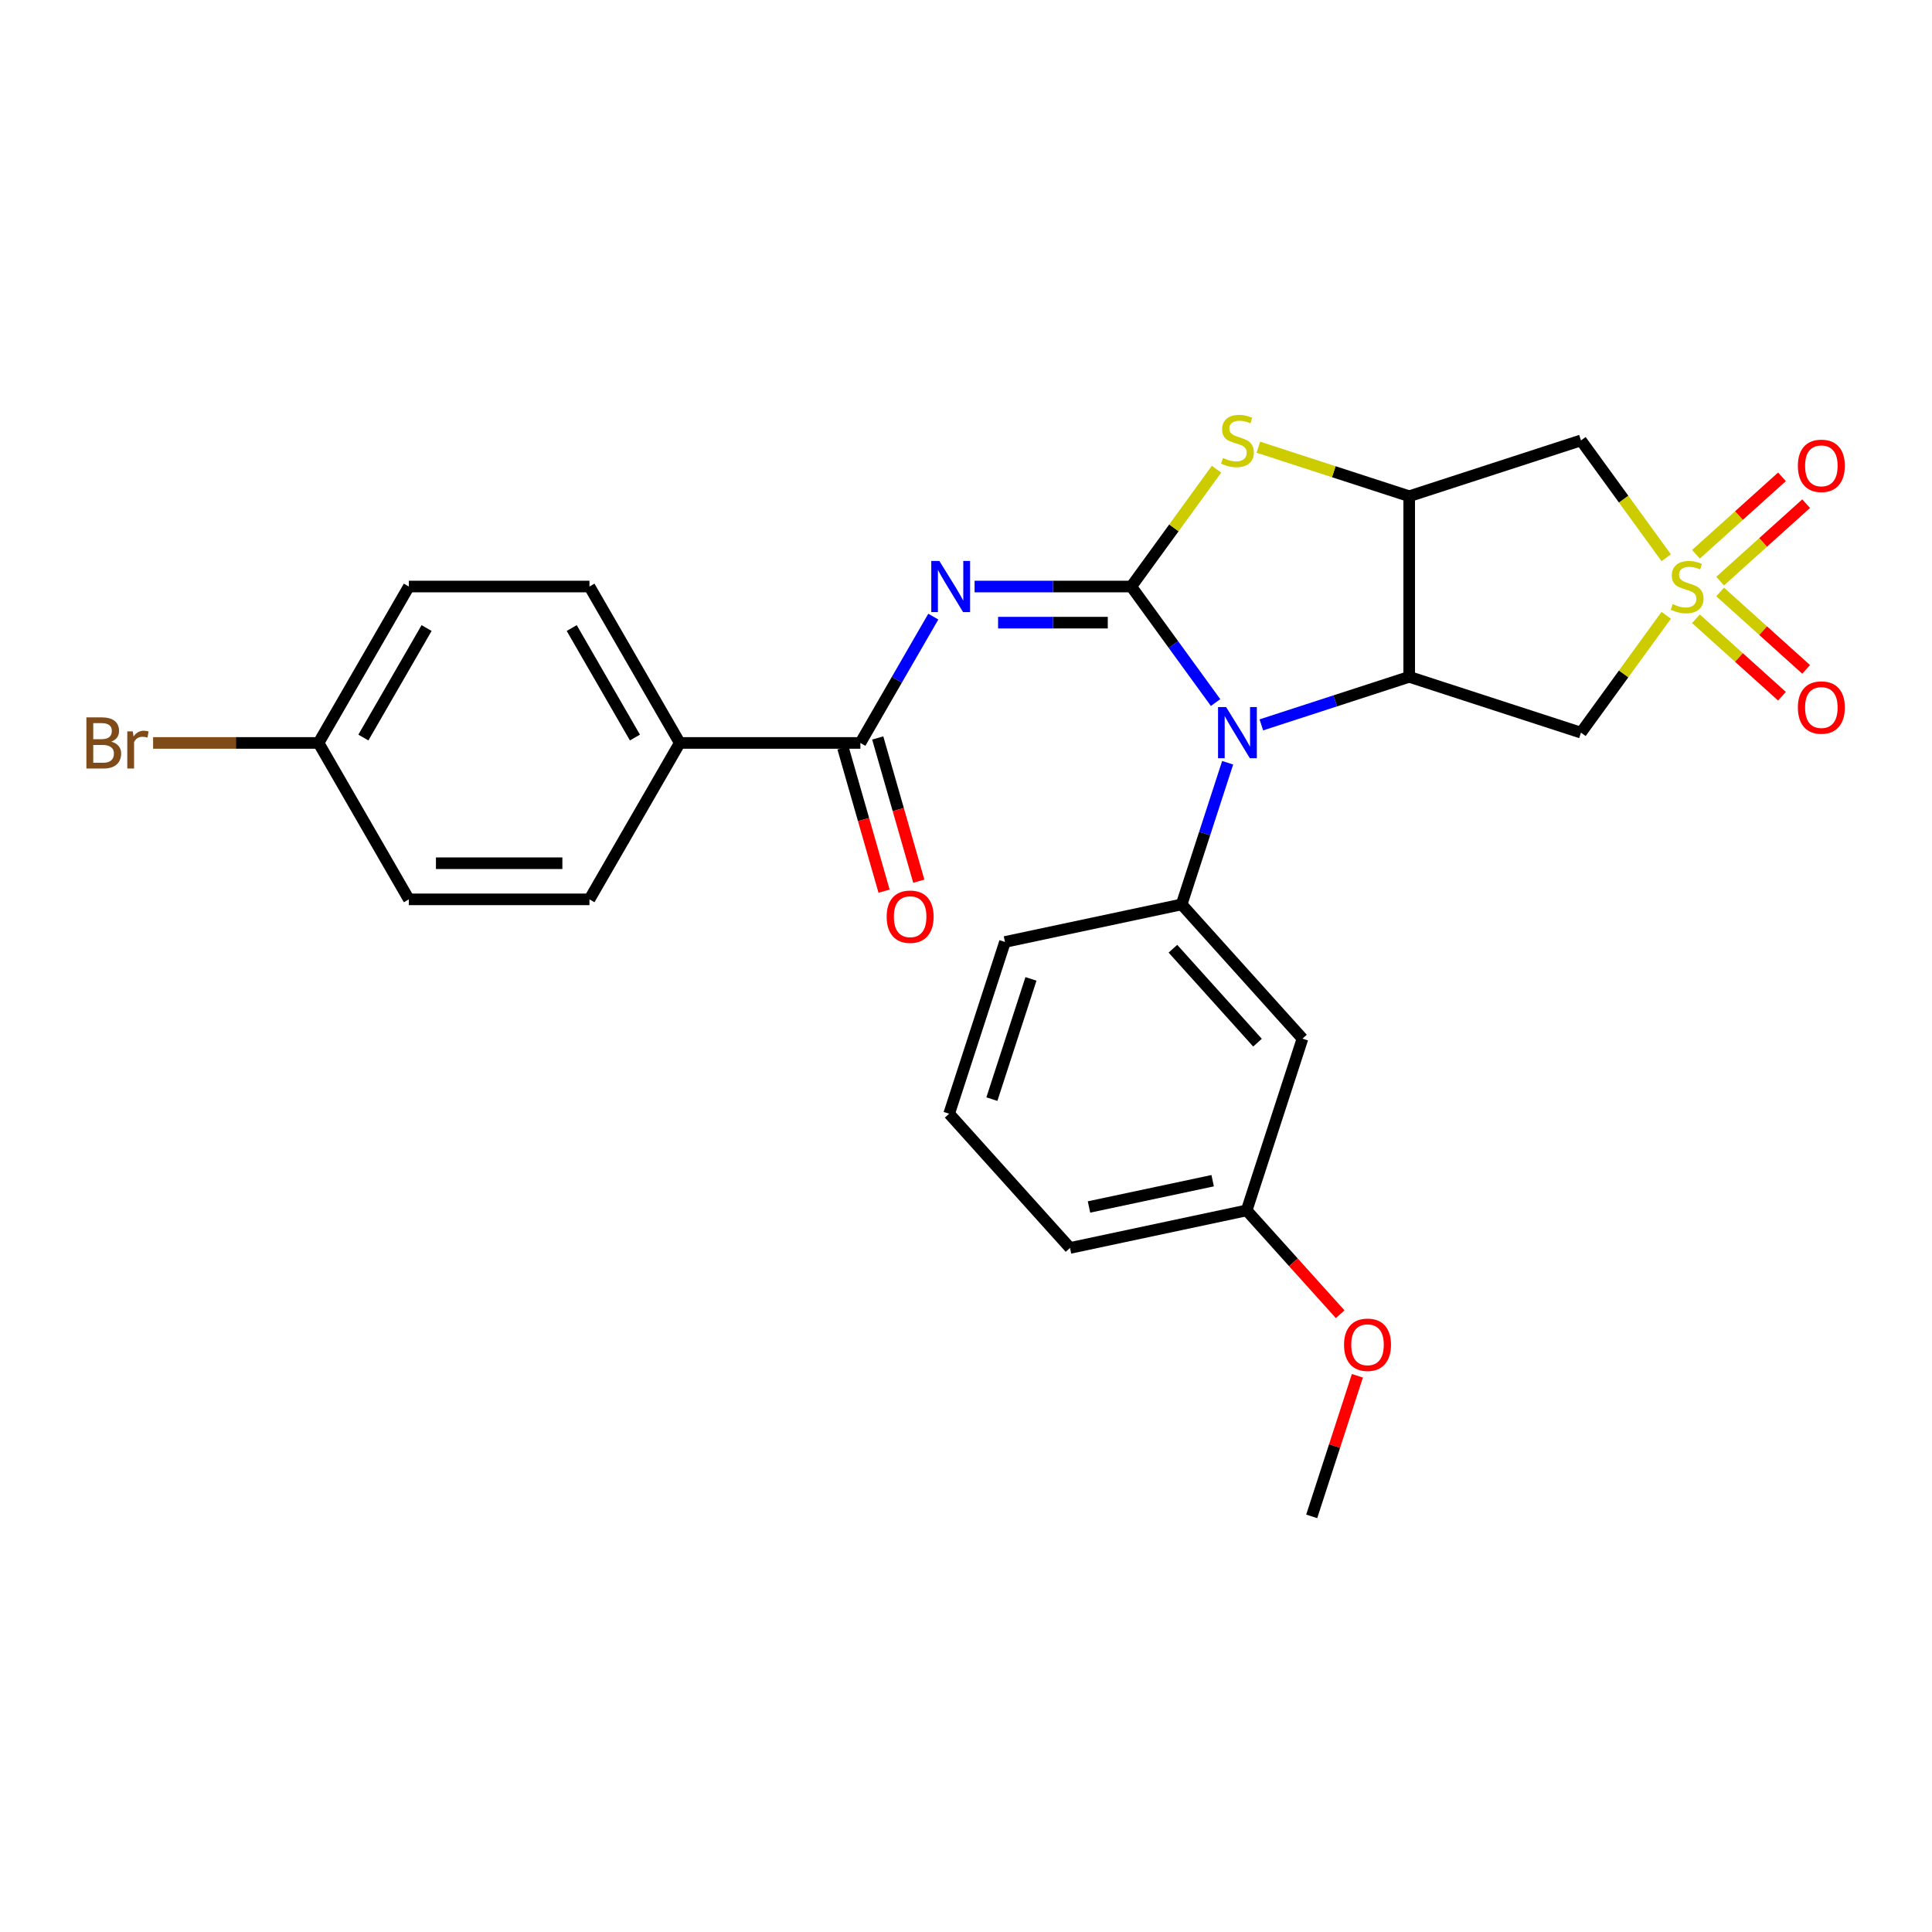 <?xml version='1.0' encoding='iso-8859-1'?>
<svg version='1.1' baseProfile='full'
              xmlns='http://www.w3.org/2000/svg'
                      xmlns:rdkit='http://www.rdkit.org/xml'
                      xmlns:xlink='http://www.w3.org/1999/xlink'
                  xml:space='preserve'
width='1000px' height='1000px' viewBox='0 0 1000 1000'>
<!-- END OF HEADER -->
<rect style='opacity:1.0;fill:#FFFFFF;stroke:none' width='1000' height='1000' x='0' y='0'> </rect>
<path class='bond-1' d='M 585.549,303.587 L 607.365,333.614' style='fill:none;fill-rule:evenodd;stroke:#000000;stroke-width:6px;stroke-linecap:butt;stroke-linejoin:miter;stroke-opacity:1' />
<path class='bond-1' d='M 607.365,333.614 L 629.181,363.641' style='fill:none;fill-rule:evenodd;stroke:#0000FF;stroke-width:6px;stroke-linecap:butt;stroke-linejoin:miter;stroke-opacity:1' />
<path class='bond-3' d='M 585.549,303.587 L 544.997,303.587' style='fill:none;fill-rule:evenodd;stroke:#000000;stroke-width:6px;stroke-linecap:butt;stroke-linejoin:miter;stroke-opacity:1' />
<path class='bond-3' d='M 544.997,303.587 L 504.444,303.587' style='fill:none;fill-rule:evenodd;stroke:#0000FF;stroke-width:6px;stroke-linecap:butt;stroke-linejoin:miter;stroke-opacity:1' />
<path class='bond-3' d='M 573.384,322.283 L 544.997,322.283' style='fill:none;fill-rule:evenodd;stroke:#000000;stroke-width:6px;stroke-linecap:butt;stroke-linejoin:miter;stroke-opacity:1' />
<path class='bond-3' d='M 544.997,322.283 L 516.61,322.283' style='fill:none;fill-rule:evenodd;stroke:#0000FF;stroke-width:6px;stroke-linecap:butt;stroke-linejoin:miter;stroke-opacity:1' />
<path class='bond-5' d='M 585.549,303.587 L 607.61,273.223' style='fill:none;fill-rule:evenodd;stroke:#000000;stroke-width:6px;stroke-linecap:butt;stroke-linejoin:miter;stroke-opacity:1' />
<path class='bond-5' d='M 607.61,273.223 L 629.671,242.858' style='fill:none;fill-rule:evenodd;stroke:#CCCC00;stroke-width:6px;stroke-linecap:butt;stroke-linejoin:miter;stroke-opacity:1' />
<path class='bond-0' d='M 862.432,288.687 L 840.371,258.323' style='fill:none;fill-rule:evenodd;stroke:#CCCC00;stroke-width:6px;stroke-linecap:butt;stroke-linejoin:miter;stroke-opacity:1' />
<path class='bond-0' d='M 840.371,258.323 L 818.31,227.958' style='fill:none;fill-rule:evenodd;stroke:#000000;stroke-width:6px;stroke-linecap:butt;stroke-linejoin:miter;stroke-opacity:1' />
<path class='bond-11' d='M 890.338,300.787 L 912.598,280.744' style='fill:none;fill-rule:evenodd;stroke:#CCCC00;stroke-width:6px;stroke-linecap:butt;stroke-linejoin:miter;stroke-opacity:1' />
<path class='bond-11' d='M 912.598,280.744 L 934.858,260.701' style='fill:none;fill-rule:evenodd;stroke:#FF0000;stroke-width:6px;stroke-linecap:butt;stroke-linejoin:miter;stroke-opacity:1' />
<path class='bond-11' d='M 877.827,286.893 L 900.087,266.85' style='fill:none;fill-rule:evenodd;stroke:#CCCC00;stroke-width:6px;stroke-linecap:butt;stroke-linejoin:miter;stroke-opacity:1' />
<path class='bond-11' d='M 900.087,266.85 L 922.347,246.807' style='fill:none;fill-rule:evenodd;stroke:#FF0000;stroke-width:6px;stroke-linecap:butt;stroke-linejoin:miter;stroke-opacity:1' />
<path class='bond-12' d='M 877.827,320.281 L 900.087,340.324' style='fill:none;fill-rule:evenodd;stroke:#CCCC00;stroke-width:6px;stroke-linecap:butt;stroke-linejoin:miter;stroke-opacity:1' />
<path class='bond-12' d='M 900.087,340.324 L 922.347,360.367' style='fill:none;fill-rule:evenodd;stroke:#FF0000;stroke-width:6px;stroke-linecap:butt;stroke-linejoin:miter;stroke-opacity:1' />
<path class='bond-12' d='M 890.338,306.387 L 912.598,326.43' style='fill:none;fill-rule:evenodd;stroke:#CCCC00;stroke-width:6px;stroke-linecap:butt;stroke-linejoin:miter;stroke-opacity:1' />
<path class='bond-12' d='M 912.598,326.43 L 934.858,346.473' style='fill:none;fill-rule:evenodd;stroke:#FF0000;stroke-width:6px;stroke-linecap:butt;stroke-linejoin:miter;stroke-opacity:1' />
<path class='bond-28' d='M 862.432,318.487 L 840.371,348.851' style='fill:none;fill-rule:evenodd;stroke:#CCCC00;stroke-width:6px;stroke-linecap:butt;stroke-linejoin:miter;stroke-opacity:1' />
<path class='bond-28' d='M 840.371,348.851 L 818.31,379.216' style='fill:none;fill-rule:evenodd;stroke:#000000;stroke-width:6px;stroke-linecap:butt;stroke-linejoin:miter;stroke-opacity:1' />
<path class='bond-2' d='M 652.874,375.194 L 691.139,362.761' style='fill:none;fill-rule:evenodd;stroke:#0000FF;stroke-width:6px;stroke-linecap:butt;stroke-linejoin:miter;stroke-opacity:1' />
<path class='bond-2' d='M 691.139,362.761 L 729.403,350.328' style='fill:none;fill-rule:evenodd;stroke:#000000;stroke-width:6px;stroke-linecap:butt;stroke-linejoin:miter;stroke-opacity:1' />
<path class='bond-9' d='M 635.436,394.79 L 623.523,431.456' style='fill:none;fill-rule:evenodd;stroke:#0000FF;stroke-width:6px;stroke-linecap:butt;stroke-linejoin:miter;stroke-opacity:1' />
<path class='bond-9' d='M 623.523,431.456 L 611.609,468.122' style='fill:none;fill-rule:evenodd;stroke:#000000;stroke-width:6px;stroke-linecap:butt;stroke-linejoin:miter;stroke-opacity:1' />
<path class='bond-6' d='M 729.403,350.328 L 818.31,379.216' style='fill:none;fill-rule:evenodd;stroke:#000000;stroke-width:6px;stroke-linecap:butt;stroke-linejoin:miter;stroke-opacity:1' />
<path class='bond-27' d='M 729.403,350.328 L 729.403,256.846' style='fill:none;fill-rule:evenodd;stroke:#000000;stroke-width:6px;stroke-linecap:butt;stroke-linejoin:miter;stroke-opacity:1' />
<path class='bond-8' d='M 483.076,319.161 L 464.201,351.853' style='fill:none;fill-rule:evenodd;stroke:#0000FF;stroke-width:6px;stroke-linecap:butt;stroke-linejoin:miter;stroke-opacity:1' />
<path class='bond-8' d='M 464.201,351.853 L 445.326,384.545' style='fill:none;fill-rule:evenodd;stroke:#000000;stroke-width:6px;stroke-linecap:butt;stroke-linejoin:miter;stroke-opacity:1' />
<path class='bond-4' d='M 729.403,256.846 L 690.363,244.161' style='fill:none;fill-rule:evenodd;stroke:#000000;stroke-width:6px;stroke-linecap:butt;stroke-linejoin:miter;stroke-opacity:1' />
<path class='bond-4' d='M 690.363,244.161 L 651.322,231.476' style='fill:none;fill-rule:evenodd;stroke:#CCCC00;stroke-width:6px;stroke-linecap:butt;stroke-linejoin:miter;stroke-opacity:1' />
<path class='bond-7' d='M 729.403,256.846 L 818.31,227.958' style='fill:none;fill-rule:evenodd;stroke:#000000;stroke-width:6px;stroke-linecap:butt;stroke-linejoin:miter;stroke-opacity:1' />
<path class='bond-13' d='M 445.326,384.545 L 351.844,384.545' style='fill:none;fill-rule:evenodd;stroke:#000000;stroke-width:6px;stroke-linecap:butt;stroke-linejoin:miter;stroke-opacity:1' />
<path class='bond-14' d='M 436.34,387.121 L 446.967,424.19' style='fill:none;fill-rule:evenodd;stroke:#000000;stroke-width:6px;stroke-linecap:butt;stroke-linejoin:miter;stroke-opacity:1' />
<path class='bond-14' d='M 446.967,424.19 L 457.595,461.259' style='fill:none;fill-rule:evenodd;stroke:#FF0000;stroke-width:6px;stroke-linecap:butt;stroke-linejoin:miter;stroke-opacity:1' />
<path class='bond-14' d='M 454.313,381.969 L 464.94,419.038' style='fill:none;fill-rule:evenodd;stroke:#000000;stroke-width:6px;stroke-linecap:butt;stroke-linejoin:miter;stroke-opacity:1' />
<path class='bond-14' d='M 464.94,419.038 L 475.567,456.107' style='fill:none;fill-rule:evenodd;stroke:#FF0000;stroke-width:6px;stroke-linecap:butt;stroke-linejoin:miter;stroke-opacity:1' />
<path class='bond-10' d='M 611.609,468.122 L 674.161,537.593' style='fill:none;fill-rule:evenodd;stroke:#000000;stroke-width:6px;stroke-linecap:butt;stroke-linejoin:miter;stroke-opacity:1' />
<path class='bond-10' d='M 607.098,491.053 L 650.884,539.683' style='fill:none;fill-rule:evenodd;stroke:#000000;stroke-width:6px;stroke-linecap:butt;stroke-linejoin:miter;stroke-opacity:1' />
<path class='bond-21' d='M 611.609,468.122 L 520.17,487.558' style='fill:none;fill-rule:evenodd;stroke:#000000;stroke-width:6px;stroke-linecap:butt;stroke-linejoin:miter;stroke-opacity:1' />
<path class='bond-17' d='M 674.161,537.593 L 645.273,626.5' style='fill:none;fill-rule:evenodd;stroke:#000000;stroke-width:6px;stroke-linecap:butt;stroke-linejoin:miter;stroke-opacity:1' />
<path class='bond-15' d='M 351.844,384.545 L 305.103,303.587' style='fill:none;fill-rule:evenodd;stroke:#000000;stroke-width:6px;stroke-linecap:butt;stroke-linejoin:miter;stroke-opacity:1' />
<path class='bond-15' d='M 328.642,381.749 L 295.923,325.079' style='fill:none;fill-rule:evenodd;stroke:#000000;stroke-width:6px;stroke-linecap:butt;stroke-linejoin:miter;stroke-opacity:1' />
<path class='bond-16' d='M 351.844,384.545 L 305.103,465.503' style='fill:none;fill-rule:evenodd;stroke:#000000;stroke-width:6px;stroke-linecap:butt;stroke-linejoin:miter;stroke-opacity:1' />
<path class='bond-20' d='M 305.103,303.587 L 211.621,303.587' style='fill:none;fill-rule:evenodd;stroke:#000000;stroke-width:6px;stroke-linecap:butt;stroke-linejoin:miter;stroke-opacity:1' />
<path class='bond-19' d='M 305.103,465.503 L 211.621,465.503' style='fill:none;fill-rule:evenodd;stroke:#000000;stroke-width:6px;stroke-linecap:butt;stroke-linejoin:miter;stroke-opacity:1' />
<path class='bond-19' d='M 291.081,446.806 L 225.644,446.806' style='fill:none;fill-rule:evenodd;stroke:#000000;stroke-width:6px;stroke-linecap:butt;stroke-linejoin:miter;stroke-opacity:1' />
<path class='bond-23' d='M 645.273,626.5 L 669.47,653.373' style='fill:none;fill-rule:evenodd;stroke:#000000;stroke-width:6px;stroke-linecap:butt;stroke-linejoin:miter;stroke-opacity:1' />
<path class='bond-23' d='M 669.47,653.373 L 693.667,680.247' style='fill:none;fill-rule:evenodd;stroke:#FF0000;stroke-width:6px;stroke-linecap:butt;stroke-linejoin:miter;stroke-opacity:1' />
<path class='bond-30' d='M 645.273,626.5 L 553.834,645.936' style='fill:none;fill-rule:evenodd;stroke:#000000;stroke-width:6px;stroke-linecap:butt;stroke-linejoin:miter;stroke-opacity:1' />
<path class='bond-30' d='M 627.67,611.127 L 563.663,624.732' style='fill:none;fill-rule:evenodd;stroke:#000000;stroke-width:6px;stroke-linecap:butt;stroke-linejoin:miter;stroke-opacity:1' />
<path class='bond-18' d='M 164.88,384.545 L 211.621,465.503' style='fill:none;fill-rule:evenodd;stroke:#000000;stroke-width:6px;stroke-linecap:butt;stroke-linejoin:miter;stroke-opacity:1' />
<path class='bond-22' d='M 164.88,384.545 L 122.065,384.545' style='fill:none;fill-rule:evenodd;stroke:#000000;stroke-width:6px;stroke-linecap:butt;stroke-linejoin:miter;stroke-opacity:1' />
<path class='bond-22' d='M 122.065,384.545 L 79.251,384.545' style='fill:none;fill-rule:evenodd;stroke:#7F4C19;stroke-width:6px;stroke-linecap:butt;stroke-linejoin:miter;stroke-opacity:1' />
<path class='bond-29' d='M 164.88,384.545 L 211.621,303.587' style='fill:none;fill-rule:evenodd;stroke:#000000;stroke-width:6px;stroke-linecap:butt;stroke-linejoin:miter;stroke-opacity:1' />
<path class='bond-29' d='M 188.083,381.749 L 220.802,325.079' style='fill:none;fill-rule:evenodd;stroke:#000000;stroke-width:6px;stroke-linecap:butt;stroke-linejoin:miter;stroke-opacity:1' />
<path class='bond-24' d='M 520.17,487.558 L 491.282,576.465' style='fill:none;fill-rule:evenodd;stroke:#000000;stroke-width:6px;stroke-linecap:butt;stroke-linejoin:miter;stroke-opacity:1' />
<path class='bond-24' d='M 533.618,506.672 L 513.397,568.906' style='fill:none;fill-rule:evenodd;stroke:#000000;stroke-width:6px;stroke-linecap:butt;stroke-linejoin:miter;stroke-opacity:1' />
<path class='bond-26' d='M 702.582,712.105 L 690.76,748.491' style='fill:none;fill-rule:evenodd;stroke:#FF0000;stroke-width:6px;stroke-linecap:butt;stroke-linejoin:miter;stroke-opacity:1' />
<path class='bond-26' d='M 690.76,748.491 L 678.937,784.877' style='fill:none;fill-rule:evenodd;stroke:#000000;stroke-width:6px;stroke-linecap:butt;stroke-linejoin:miter;stroke-opacity:1' />
<path class='bond-25' d='M 491.282,576.465 L 553.834,645.936' style='fill:none;fill-rule:evenodd;stroke:#000000;stroke-width:6px;stroke-linecap:butt;stroke-linejoin:miter;stroke-opacity:1' />
<path  class='atom-1' d='M 865.779 312.673
Q 866.078 312.786, 867.312 313.309
Q 868.546 313.833, 869.892 314.169
Q 871.276 314.468, 872.622 314.468
Q 875.127 314.468, 876.585 313.272
Q 878.044 312.038, 878.044 309.906
Q 878.044 308.448, 877.296 307.551
Q 876.585 306.653, 875.464 306.167
Q 874.342 305.681, 872.472 305.12
Q 870.116 304.41, 868.695 303.737
Q 867.312 303.064, 866.302 301.643
Q 865.33 300.222, 865.33 297.829
Q 865.33 294.501, 867.574 292.444
Q 869.855 290.387, 874.342 290.387
Q 877.408 290.387, 880.886 291.846
L 880.026 294.725
Q 876.847 293.416, 874.454 293.416
Q 871.874 293.416, 870.453 294.501
Q 869.032 295.548, 869.069 297.38
Q 869.069 298.801, 869.78 299.661
Q 870.528 300.521, 871.575 301.007
Q 872.659 301.493, 874.454 302.054
Q 876.847 302.802, 878.268 303.55
Q 879.689 304.297, 880.699 305.831
Q 881.746 307.326, 881.746 309.906
Q 881.746 313.571, 879.278 315.553
Q 876.847 317.497, 872.771 317.497
Q 870.416 317.497, 868.621 316.974
Q 866.863 316.488, 864.769 315.628
L 865.779 312.673
' fill='#CCCC00'/>
<path  class='atom-2' d='M 634.645 365.979
L 643.32 380.001
Q 644.18 381.384, 645.563 383.89
Q 646.947 386.395, 647.022 386.545
L 647.022 365.979
L 650.537 365.979
L 650.537 392.453
L 646.91 392.453
L 637.599 377.122
Q 636.514 375.327, 635.355 373.27
Q 634.233 371.214, 633.897 370.578
L 633.897 392.453
L 630.457 392.453
L 630.457 365.979
L 634.645 365.979
' fill='#0000FF'/>
<path  class='atom-4' d='M 486.215 290.35
L 494.89 304.372
Q 495.751 305.756, 497.134 308.261
Q 498.518 310.766, 498.592 310.916
L 498.592 290.35
L 502.107 290.35
L 502.107 316.824
L 498.48 316.824
L 489.169 301.493
Q 488.085 299.698, 486.926 297.642
Q 485.804 295.585, 485.467 294.949
L 485.467 316.824
L 482.027 316.824
L 482.027 290.35
L 486.215 290.35
' fill='#0000FF'/>
<path  class='atom-6' d='M 633.018 237.045
Q 633.317 237.157, 634.551 237.681
Q 635.785 238.204, 637.131 238.541
Q 638.515 238.84, 639.861 238.84
Q 642.366 238.84, 643.825 237.643
Q 645.283 236.409, 645.283 234.278
Q 645.283 232.82, 644.535 231.922
Q 643.825 231.025, 642.703 230.539
Q 641.581 230.052, 639.711 229.492
Q 637.356 228.781, 635.935 228.108
Q 634.551 227.435, 633.542 226.014
Q 632.569 224.593, 632.569 222.2
Q 632.569 218.872, 634.813 216.815
Q 637.094 214.759, 641.581 214.759
Q 644.647 214.759, 648.125 216.217
L 647.265 219.096
Q 644.086 217.788, 641.693 217.788
Q 639.113 217.788, 637.692 218.872
Q 636.271 219.919, 636.309 221.751
Q 636.309 223.172, 637.019 224.032
Q 637.767 224.892, 638.814 225.378
Q 639.898 225.864, 641.693 226.425
Q 644.086 227.173, 645.507 227.921
Q 646.928 228.669, 647.938 230.202
Q 648.985 231.698, 648.985 234.278
Q 648.985 237.942, 646.517 239.924
Q 644.086 241.869, 640.011 241.869
Q 637.655 241.869, 635.86 241.345
Q 634.103 240.859, 632.009 239.999
L 633.018 237.045
' fill='#CCCC00'/>
<path  class='atom-12' d='M 930.575 241.11
Q 930.575 234.753, 933.716 231.201
Q 936.857 227.649, 942.728 227.649
Q 948.599 227.649, 951.74 231.201
Q 954.881 234.753, 954.881 241.11
Q 954.881 247.542, 951.702 251.206
Q 948.524 254.833, 942.728 254.833
Q 936.895 254.833, 933.716 251.206
Q 930.575 247.579, 930.575 241.11
M 942.728 251.842
Q 946.767 251.842, 948.935 249.15
Q 951.141 246.42, 951.141 241.11
Q 951.141 235.913, 948.935 233.295
Q 946.767 230.64, 942.728 230.64
Q 938.69 230.64, 936.483 233.258
Q 934.315 235.875, 934.315 241.11
Q 934.315 246.457, 936.483 249.15
Q 938.69 251.842, 942.728 251.842
' fill='#FF0000'/>
<path  class='atom-13' d='M 930.575 366.214
Q 930.575 359.857, 933.716 356.304
Q 936.857 352.752, 942.728 352.752
Q 948.599 352.752, 951.74 356.304
Q 954.881 359.857, 954.881 366.214
Q 954.881 372.645, 951.702 376.31
Q 948.524 379.937, 942.728 379.937
Q 936.895 379.937, 933.716 376.31
Q 930.575 372.682, 930.575 366.214
M 942.728 376.945
Q 946.767 376.945, 948.935 374.253
Q 951.141 371.523, 951.141 366.214
Q 951.141 361.016, 948.935 358.398
Q 946.767 355.744, 942.728 355.744
Q 938.69 355.744, 936.483 358.361
Q 934.315 360.979, 934.315 366.214
Q 934.315 371.561, 936.483 374.253
Q 938.69 376.945, 942.728 376.945
' fill='#FF0000'/>
<path  class='atom-15' d='M 458.936 474.482
Q 458.936 468.125, 462.077 464.573
Q 465.218 461.02, 471.089 461.02
Q 476.959 461.02, 480.1 464.573
Q 483.241 468.125, 483.241 474.482
Q 483.241 480.913, 480.063 484.578
Q 476.884 488.205, 471.089 488.205
Q 465.255 488.205, 462.077 484.578
Q 458.936 480.951, 458.936 474.482
M 471.089 485.213
Q 475.127 485.213, 477.296 482.521
Q 479.502 479.791, 479.502 474.482
Q 479.502 469.284, 477.296 466.667
Q 475.127 464.012, 471.089 464.012
Q 467.05 464.012, 464.844 466.629
Q 462.675 469.247, 462.675 474.482
Q 462.675 479.829, 464.844 482.521
Q 467.05 485.213, 471.089 485.213
' fill='#FF0000'/>
<path  class='atom-23' d='M 57.582 383.872
Q 60.124 384.582, 61.396 386.153
Q 62.704 387.686, 62.704 389.967
Q 62.704 393.631, 60.349 395.725
Q 58.03 397.782, 53.618 397.782
L 44.718 397.782
L 44.718 371.308
L 52.533 371.308
Q 57.058 371.308, 59.339 373.14
Q 61.62 374.972, 61.62 378.338
Q 61.62 382.339, 57.582 383.872
M 48.271 374.299
L 48.271 382.6
L 52.533 382.6
Q 55.151 382.6, 56.497 381.553
Q 57.881 380.469, 57.881 378.338
Q 57.881 374.299, 52.533 374.299
L 48.271 374.299
M 53.618 394.79
Q 56.198 394.79, 57.582 393.557
Q 58.965 392.323, 58.965 389.967
Q 58.965 387.798, 57.432 386.714
Q 55.936 385.592, 53.057 385.592
L 48.271 385.592
L 48.271 394.79
L 53.618 394.79
' fill='#7F4C19'/>
<path  class='atom-23' d='M 68.725 378.562
L 69.136 381.217
Q 71.155 378.225, 74.446 378.225
Q 75.493 378.225, 76.914 378.599
L 76.353 381.74
Q 74.745 381.366, 73.847 381.366
Q 72.277 381.366, 71.23 382.002
Q 70.22 382.6, 69.398 384.059
L 69.398 397.782
L 65.883 397.782
L 65.883 378.562
L 68.725 378.562
' fill='#7F4C19'/>
<path  class='atom-24' d='M 695.672 696.045
Q 695.672 689.688, 698.813 686.136
Q 701.954 682.584, 707.825 682.584
Q 713.696 682.584, 716.837 686.136
Q 719.978 689.688, 719.978 696.045
Q 719.978 702.477, 716.799 706.141
Q 713.621 709.768, 707.825 709.768
Q 701.992 709.768, 698.813 706.141
Q 695.672 702.514, 695.672 696.045
M 707.825 706.777
Q 711.863 706.777, 714.032 704.085
Q 716.238 701.355, 716.238 696.045
Q 716.238 690.847, 714.032 688.23
Q 711.863 685.575, 707.825 685.575
Q 703.787 685.575, 701.58 688.193
Q 699.412 690.81, 699.412 696.045
Q 699.412 701.392, 701.58 704.085
Q 703.787 706.777, 707.825 706.777
' fill='#FF0000'/>
</svg>
